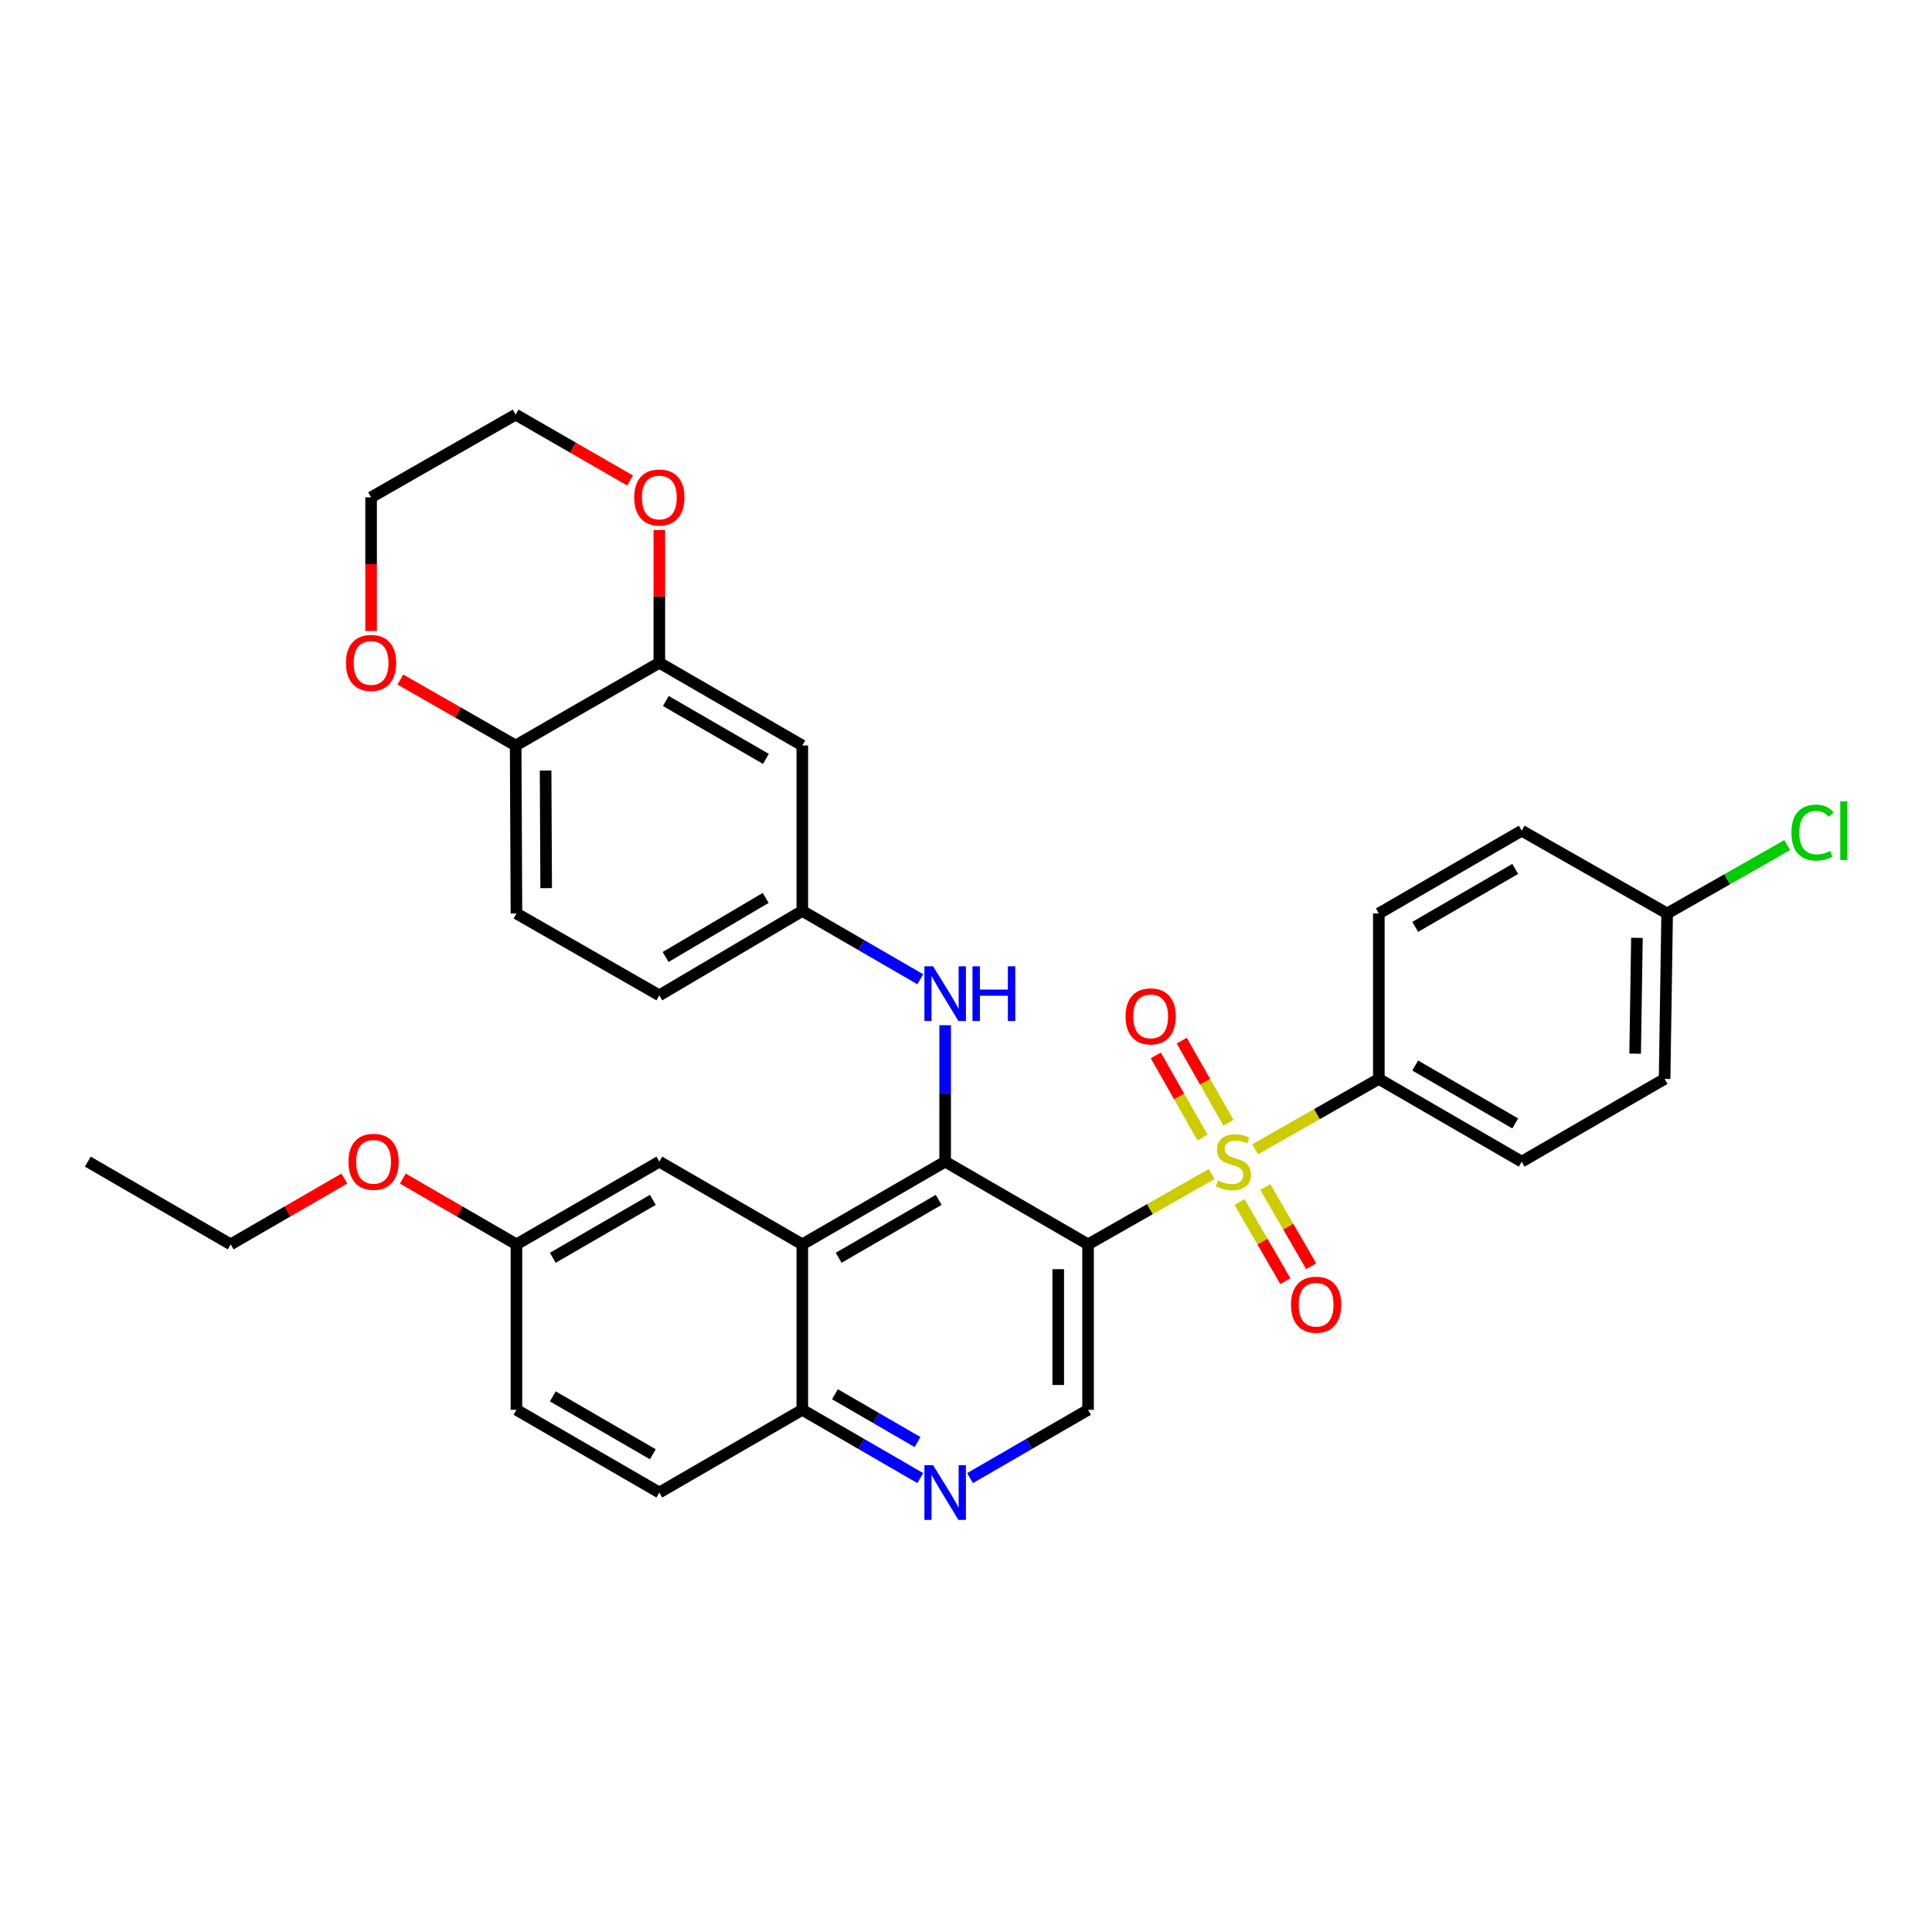 <?xml version='1.0' encoding='iso-8859-1'?>
<svg version='1.1' baseProfile='full'
              xmlns='http://www.w3.org/2000/svg'
                      xmlns:rdkit='http://www.rdkit.org/xml'
                      xmlns:xlink='http://www.w3.org/1999/xlink'
                  xml:space='preserve'
width='1000px' height='1000px' viewBox='0 0 1000 1000'>
<!-- END OF HEADER -->
<rect style='opacity:1.0;fill:#FFFFFF;stroke:none' width='1000' height='1000' x='0' y='0'> </rect>
<path class='bond-0' d='M 627.154,607.665 L 595.166,625.873' style='fill:none;fill-rule:evenodd;stroke:#CCCC00;stroke-width:6px;stroke-linecap:butt;stroke-linejoin:miter;stroke-opacity:1' />
<path class='bond-0' d='M 595.166,625.873 L 563.179,644.081' style='fill:none;fill-rule:evenodd;stroke:#000000;stroke-width:6px;stroke-linecap:butt;stroke-linejoin:miter;stroke-opacity:1' />
<path class='bond-6' d='M 649.643,594.87 L 681.66,576.663' style='fill:none;fill-rule:evenodd;stroke:#CCCC00;stroke-width:6px;stroke-linecap:butt;stroke-linejoin:miter;stroke-opacity:1' />
<path class='bond-6' d='M 681.66,576.663 L 713.677,558.456' style='fill:none;fill-rule:evenodd;stroke:#000000;stroke-width:6px;stroke-linecap:butt;stroke-linejoin:miter;stroke-opacity:1' />
<path class='bond-9' d='M 635.848,581.163 L 623.754,559.898' style='fill:none;fill-rule:evenodd;stroke:#CCCC00;stroke-width:6px;stroke-linecap:butt;stroke-linejoin:miter;stroke-opacity:1' />
<path class='bond-9' d='M 623.754,559.898 L 611.66,538.633' style='fill:none;fill-rule:evenodd;stroke:#FF0000;stroke-width:6px;stroke-linecap:butt;stroke-linejoin:miter;stroke-opacity:1' />
<path class='bond-9' d='M 622.425,588.797 L 610.331,567.532' style='fill:none;fill-rule:evenodd;stroke:#CCCC00;stroke-width:6px;stroke-linecap:butt;stroke-linejoin:miter;stroke-opacity:1' />
<path class='bond-9' d='M 610.331,567.532 L 598.237,546.267' style='fill:none;fill-rule:evenodd;stroke:#FF0000;stroke-width:6px;stroke-linecap:butt;stroke-linejoin:miter;stroke-opacity:1' />
<path class='bond-10' d='M 641.568,622.15 L 653.433,642.642' style='fill:none;fill-rule:evenodd;stroke:#CCCC00;stroke-width:6px;stroke-linecap:butt;stroke-linejoin:miter;stroke-opacity:1' />
<path class='bond-10' d='M 653.433,642.642 L 665.298,663.135' style='fill:none;fill-rule:evenodd;stroke:#FF0000;stroke-width:6px;stroke-linecap:butt;stroke-linejoin:miter;stroke-opacity:1' />
<path class='bond-10' d='M 654.932,614.412 L 666.797,634.905' style='fill:none;fill-rule:evenodd;stroke:#CCCC00;stroke-width:6px;stroke-linecap:butt;stroke-linejoin:miter;stroke-opacity:1' />
<path class='bond-10' d='M 666.797,634.905 L 678.661,655.397' style='fill:none;fill-rule:evenodd;stroke:#FF0000;stroke-width:6px;stroke-linecap:butt;stroke-linejoin:miter;stroke-opacity:1' />
<path class='bond-1' d='M 563.179,644.081 L 489.212,601.264' style='fill:none;fill-rule:evenodd;stroke:#000000;stroke-width:6px;stroke-linecap:butt;stroke-linejoin:miter;stroke-opacity:1' />
<path class='bond-3' d='M 563.179,644.081 L 563.179,729.715' style='fill:none;fill-rule:evenodd;stroke:#000000;stroke-width:6px;stroke-linecap:butt;stroke-linejoin:miter;stroke-opacity:1' />
<path class='bond-3' d='M 547.737,656.926 L 547.737,716.87' style='fill:none;fill-rule:evenodd;stroke:#000000;stroke-width:6px;stroke-linecap:butt;stroke-linejoin:miter;stroke-opacity:1' />
<path class='bond-2' d='M 489.212,601.264 L 415.271,644.081' style='fill:none;fill-rule:evenodd;stroke:#000000;stroke-width:6px;stroke-linecap:butt;stroke-linejoin:miter;stroke-opacity:1' />
<path class='bond-2' d='M 485.859,621.05 L 434.1,651.022' style='fill:none;fill-rule:evenodd;stroke:#000000;stroke-width:6px;stroke-linecap:butt;stroke-linejoin:miter;stroke-opacity:1' />
<path class='bond-5' d='M 489.212,601.264 L 489.212,565.958' style='fill:none;fill-rule:evenodd;stroke:#000000;stroke-width:6px;stroke-linecap:butt;stroke-linejoin:miter;stroke-opacity:1' />
<path class='bond-5' d='M 489.212,565.958 L 489.212,530.652' style='fill:none;fill-rule:evenodd;stroke:#0000FF;stroke-width:6px;stroke-linecap:butt;stroke-linejoin:miter;stroke-opacity:1' />
<path class='bond-14' d='M 415.271,644.081 L 341.27,601.264' style='fill:none;fill-rule:evenodd;stroke:#000000;stroke-width:6px;stroke-linecap:butt;stroke-linejoin:miter;stroke-opacity:1' />
<path class='bond-34' d='M 415.271,644.081 L 415.271,729.715' style='fill:none;fill-rule:evenodd;stroke:#000000;stroke-width:6px;stroke-linecap:butt;stroke-linejoin:miter;stroke-opacity:1' />
<path class='bond-4' d='M 563.179,729.715 L 532.633,747.393' style='fill:none;fill-rule:evenodd;stroke:#000000;stroke-width:6px;stroke-linecap:butt;stroke-linejoin:miter;stroke-opacity:1' />
<path class='bond-4' d='M 532.633,747.393 L 502.088,765.071' style='fill:none;fill-rule:evenodd;stroke:#0000FF;stroke-width:6px;stroke-linecap:butt;stroke-linejoin:miter;stroke-opacity:1' />
<path class='bond-8' d='M 476.336,765.069 L 445.803,747.392' style='fill:none;fill-rule:evenodd;stroke:#0000FF;stroke-width:6px;stroke-linecap:butt;stroke-linejoin:miter;stroke-opacity:1' />
<path class='bond-8' d='M 445.803,747.392 L 415.271,729.715' style='fill:none;fill-rule:evenodd;stroke:#000000;stroke-width:6px;stroke-linecap:butt;stroke-linejoin:miter;stroke-opacity:1' />
<path class='bond-8' d='M 474.913,746.402 L 453.54,734.028' style='fill:none;fill-rule:evenodd;stroke:#0000FF;stroke-width:6px;stroke-linecap:butt;stroke-linejoin:miter;stroke-opacity:1' />
<path class='bond-8' d='M 453.54,734.028 L 432.168,721.654' style='fill:none;fill-rule:evenodd;stroke:#000000;stroke-width:6px;stroke-linecap:butt;stroke-linejoin:miter;stroke-opacity:1' />
<path class='bond-13' d='M 476.336,506.862 L 445.803,489.181' style='fill:none;fill-rule:evenodd;stroke:#0000FF;stroke-width:6px;stroke-linecap:butt;stroke-linejoin:miter;stroke-opacity:1' />
<path class='bond-13' d='M 445.803,489.181 L 415.271,471.501' style='fill:none;fill-rule:evenodd;stroke:#000000;stroke-width:6px;stroke-linecap:butt;stroke-linejoin:miter;stroke-opacity:1' />
<path class='bond-17' d='M 713.677,558.456 L 787.635,601.264' style='fill:none;fill-rule:evenodd;stroke:#000000;stroke-width:6px;stroke-linecap:butt;stroke-linejoin:miter;stroke-opacity:1' />
<path class='bond-17' d='M 732.506,551.513 L 784.277,581.479' style='fill:none;fill-rule:evenodd;stroke:#000000;stroke-width:6px;stroke-linecap:butt;stroke-linejoin:miter;stroke-opacity:1' />
<path class='bond-18' d='M 713.677,558.456 L 713.677,472.813' style='fill:none;fill-rule:evenodd;stroke:#000000;stroke-width:6px;stroke-linecap:butt;stroke-linejoin:miter;stroke-opacity:1' />
<path class='bond-7' d='M 341.27,343.05 L 415.271,385.867' style='fill:none;fill-rule:evenodd;stroke:#000000;stroke-width:6px;stroke-linecap:butt;stroke-linejoin:miter;stroke-opacity:1' />
<path class='bond-7' d='M 344.637,362.838 L 396.437,392.81' style='fill:none;fill-rule:evenodd;stroke:#000000;stroke-width:6px;stroke-linecap:butt;stroke-linejoin:miter;stroke-opacity:1' />
<path class='bond-15' d='M 341.27,343.05 L 341.27,308.684' style='fill:none;fill-rule:evenodd;stroke:#000000;stroke-width:6px;stroke-linecap:butt;stroke-linejoin:miter;stroke-opacity:1' />
<path class='bond-15' d='M 341.27,308.684 L 341.27,274.317' style='fill:none;fill-rule:evenodd;stroke:#FF0000;stroke-width:6px;stroke-linecap:butt;stroke-linejoin:miter;stroke-opacity:1' />
<path class='bond-36' d='M 341.27,343.05 L 266.9,385.867' style='fill:none;fill-rule:evenodd;stroke:#000000;stroke-width:6px;stroke-linecap:butt;stroke-linejoin:miter;stroke-opacity:1' />
<path class='bond-20' d='M 415.271,729.715 L 341.27,772.524' style='fill:none;fill-rule:evenodd;stroke:#000000;stroke-width:6px;stroke-linecap:butt;stroke-linejoin:miter;stroke-opacity:1' />
<path class='bond-11' d='M 415.271,385.867 L 415.271,471.501' style='fill:none;fill-rule:evenodd;stroke:#000000;stroke-width:6px;stroke-linecap:butt;stroke-linejoin:miter;stroke-opacity:1' />
<path class='bond-12' d='M 266.9,385.867 L 267.312,472.813' style='fill:none;fill-rule:evenodd;stroke:#000000;stroke-width:6px;stroke-linecap:butt;stroke-linejoin:miter;stroke-opacity:1' />
<path class='bond-12' d='M 282.403,398.836 L 282.692,459.698' style='fill:none;fill-rule:evenodd;stroke:#000000;stroke-width:6px;stroke-linecap:butt;stroke-linejoin:miter;stroke-opacity:1' />
<path class='bond-16' d='M 266.9,385.867 L 237.065,368.795' style='fill:none;fill-rule:evenodd;stroke:#000000;stroke-width:6px;stroke-linecap:butt;stroke-linejoin:miter;stroke-opacity:1' />
<path class='bond-16' d='M 237.065,368.795 L 207.231,351.722' style='fill:none;fill-rule:evenodd;stroke:#FF0000;stroke-width:6px;stroke-linecap:butt;stroke-linejoin:miter;stroke-opacity:1' />
<path class='bond-22' d='M 415.271,471.501 L 341.27,515.184' style='fill:none;fill-rule:evenodd;stroke:#000000;stroke-width:6px;stroke-linecap:butt;stroke-linejoin:miter;stroke-opacity:1' />
<path class='bond-22' d='M 396.321,464.756 L 344.52,495.334' style='fill:none;fill-rule:evenodd;stroke:#000000;stroke-width:6px;stroke-linecap:butt;stroke-linejoin:miter;stroke-opacity:1' />
<path class='bond-21' d='M 341.27,601.264 L 267.312,644.081' style='fill:none;fill-rule:evenodd;stroke:#000000;stroke-width:6px;stroke-linecap:butt;stroke-linejoin:miter;stroke-opacity:1' />
<path class='bond-21' d='M 337.913,621.051 L 286.142,651.023' style='fill:none;fill-rule:evenodd;stroke:#000000;stroke-width:6px;stroke-linecap:butt;stroke-linejoin:miter;stroke-opacity:1' />
<path class='bond-29' d='M 326.125,248.698 L 296.512,231.653' style='fill:none;fill-rule:evenodd;stroke:#FF0000;stroke-width:6px;stroke-linecap:butt;stroke-linejoin:miter;stroke-opacity:1' />
<path class='bond-29' d='M 296.512,231.653 L 266.9,214.608' style='fill:none;fill-rule:evenodd;stroke:#000000;stroke-width:6px;stroke-linecap:butt;stroke-linejoin:miter;stroke-opacity:1' />
<path class='bond-30' d='M 192.075,326.589 L 192.075,292.003' style='fill:none;fill-rule:evenodd;stroke:#FF0000;stroke-width:6px;stroke-linecap:butt;stroke-linejoin:miter;stroke-opacity:1' />
<path class='bond-30' d='M 192.075,292.003 L 192.075,257.416' style='fill:none;fill-rule:evenodd;stroke:#000000;stroke-width:6px;stroke-linecap:butt;stroke-linejoin:miter;stroke-opacity:1' />
<path class='bond-25' d='M 787.635,601.264 L 861.593,558.456' style='fill:none;fill-rule:evenodd;stroke:#000000;stroke-width:6px;stroke-linecap:butt;stroke-linejoin:miter;stroke-opacity:1' />
<path class='bond-26' d='M 713.677,472.813 L 787.635,429.971' style='fill:none;fill-rule:evenodd;stroke:#000000;stroke-width:6px;stroke-linecap:butt;stroke-linejoin:miter;stroke-opacity:1' />
<path class='bond-26' d='M 732.511,479.749 L 784.282,449.759' style='fill:none;fill-rule:evenodd;stroke:#000000;stroke-width:6px;stroke-linecap:butt;stroke-linejoin:miter;stroke-opacity:1' />
<path class='bond-19' d='M 267.312,472.813 L 341.27,515.184' style='fill:none;fill-rule:evenodd;stroke:#000000;stroke-width:6px;stroke-linecap:butt;stroke-linejoin:miter;stroke-opacity:1' />
<path class='bond-24' d='M 341.27,772.524 L 267.312,729.715' style='fill:none;fill-rule:evenodd;stroke:#000000;stroke-width:6px;stroke-linecap:butt;stroke-linejoin:miter;stroke-opacity:1' />
<path class='bond-24' d='M 337.912,752.738 L 286.141,722.772' style='fill:none;fill-rule:evenodd;stroke:#000000;stroke-width:6px;stroke-linecap:butt;stroke-linejoin:miter;stroke-opacity:1' />
<path class='bond-28' d='M 267.312,644.081 L 237.905,627.055' style='fill:none;fill-rule:evenodd;stroke:#000000;stroke-width:6px;stroke-linecap:butt;stroke-linejoin:miter;stroke-opacity:1' />
<path class='bond-28' d='M 237.905,627.055 L 208.498,610.028' style='fill:none;fill-rule:evenodd;stroke:#FF0000;stroke-width:6px;stroke-linecap:butt;stroke-linejoin:miter;stroke-opacity:1' />
<path class='bond-35' d='M 267.312,644.081 L 267.312,729.715' style='fill:none;fill-rule:evenodd;stroke:#000000;stroke-width:6px;stroke-linecap:butt;stroke-linejoin:miter;stroke-opacity:1' />
<path class='bond-23' d='M 862.914,472.813 L 787.635,429.971' style='fill:none;fill-rule:evenodd;stroke:#000000;stroke-width:6px;stroke-linecap:butt;stroke-linejoin:miter;stroke-opacity:1' />
<path class='bond-27' d='M 862.914,472.813 L 893.99,455.118' style='fill:none;fill-rule:evenodd;stroke:#000000;stroke-width:6px;stroke-linecap:butt;stroke-linejoin:miter;stroke-opacity:1' />
<path class='bond-27' d='M 893.99,455.118 L 925.066,437.422' style='fill:none;fill-rule:evenodd;stroke:#00CC00;stroke-width:6px;stroke-linecap:butt;stroke-linejoin:miter;stroke-opacity:1' />
<path class='bond-33' d='M 862.914,472.813 L 861.593,558.456' style='fill:none;fill-rule:evenodd;stroke:#000000;stroke-width:6px;stroke-linecap:butt;stroke-linejoin:miter;stroke-opacity:1' />
<path class='bond-33' d='M 847.276,485.422 L 846.351,545.371' style='fill:none;fill-rule:evenodd;stroke:#000000;stroke-width:6px;stroke-linecap:butt;stroke-linejoin:miter;stroke-opacity:1' />
<path class='bond-31' d='M 178.226,610.027 L 148.815,627.054' style='fill:none;fill-rule:evenodd;stroke:#FF0000;stroke-width:6px;stroke-linecap:butt;stroke-linejoin:miter;stroke-opacity:1' />
<path class='bond-31' d='M 148.815,627.054 L 119.404,644.081' style='fill:none;fill-rule:evenodd;stroke:#000000;stroke-width:6px;stroke-linecap:butt;stroke-linejoin:miter;stroke-opacity:1' />
<path class='bond-37' d='M 266.9,214.608 L 192.075,257.416' style='fill:none;fill-rule:evenodd;stroke:#000000;stroke-width:6px;stroke-linecap:butt;stroke-linejoin:miter;stroke-opacity:1' />
<path class='bond-32' d='M 119.404,644.081 L 45.455,601.264' style='fill:none;fill-rule:evenodd;stroke:#000000;stroke-width:6px;stroke-linecap:butt;stroke-linejoin:miter;stroke-opacity:1' />
<path  class='atom-0' d='M 630.398 610.984
Q 630.718 611.104, 632.038 611.664
Q 633.358 612.224, 634.798 612.584
Q 636.278 612.904, 637.718 612.904
Q 640.398 612.904, 641.958 611.624
Q 643.518 610.304, 643.518 608.024
Q 643.518 606.464, 642.718 605.504
Q 641.958 604.544, 640.758 604.024
Q 639.558 603.504, 637.558 602.904
Q 635.038 602.144, 633.518 601.424
Q 632.038 600.704, 630.958 599.184
Q 629.918 597.664, 629.918 595.104
Q 629.918 591.544, 632.318 589.344
Q 634.758 587.144, 639.558 587.144
Q 642.838 587.144, 646.558 588.704
L 645.638 591.784
Q 642.238 590.384, 639.678 590.384
Q 636.918 590.384, 635.398 591.544
Q 633.878 592.664, 633.918 594.624
Q 633.918 596.144, 634.678 597.064
Q 635.478 597.984, 636.598 598.504
Q 637.758 599.024, 639.678 599.624
Q 642.238 600.424, 643.758 601.224
Q 645.278 602.024, 646.358 603.664
Q 647.478 605.264, 647.478 608.024
Q 647.478 611.944, 644.838 614.064
Q 642.238 616.144, 637.878 616.144
Q 635.358 616.144, 633.438 615.584
Q 631.558 615.064, 629.318 614.144
L 630.398 610.984
' fill='#CCCC00'/>
<path  class='atom-5' d='M 482.952 758.364
L 492.232 773.364
Q 493.152 774.844, 494.632 777.524
Q 496.112 780.204, 496.192 780.364
L 496.192 758.364
L 499.952 758.364
L 499.952 786.684
L 496.072 786.684
L 486.112 770.284
Q 484.952 768.364, 483.712 766.164
Q 482.512 763.964, 482.152 763.284
L 482.152 786.684
L 478.472 786.684
L 478.472 758.364
L 482.952 758.364
' fill='#0000FF'/>
<path  class='atom-6' d='M 482.952 500.158
L 492.232 515.158
Q 493.152 516.638, 494.632 519.318
Q 496.112 521.998, 496.192 522.158
L 496.192 500.158
L 499.952 500.158
L 499.952 528.478
L 496.072 528.478
L 486.112 512.078
Q 484.952 510.158, 483.712 507.958
Q 482.512 505.758, 482.152 505.078
L 482.152 528.478
L 478.472 528.478
L 478.472 500.158
L 482.952 500.158
' fill='#0000FF'/>
<path  class='atom-6' d='M 503.352 500.158
L 507.192 500.158
L 507.192 512.198
L 521.672 512.198
L 521.672 500.158
L 525.512 500.158
L 525.512 528.478
L 521.672 528.478
L 521.672 515.398
L 507.192 515.398
L 507.192 528.478
L 503.352 528.478
L 503.352 500.158
' fill='#0000FF'/>
<path  class='atom-10' d='M 582.589 526.074
Q 582.589 519.274, 585.949 515.474
Q 589.309 511.674, 595.589 511.674
Q 601.869 511.674, 605.229 515.474
Q 608.589 519.274, 608.589 526.074
Q 608.589 532.954, 605.189 536.874
Q 601.789 540.754, 595.589 540.754
Q 589.349 540.754, 585.949 536.874
Q 582.589 532.994, 582.589 526.074
M 595.589 537.554
Q 599.909 537.554, 602.229 534.674
Q 604.589 531.754, 604.589 526.074
Q 604.589 520.514, 602.229 517.714
Q 599.909 514.874, 595.589 514.874
Q 591.269 514.874, 588.909 517.674
Q 586.589 520.474, 586.589 526.074
Q 586.589 531.794, 588.909 534.674
Q 591.269 537.554, 595.589 537.554
' fill='#FF0000'/>
<path  class='atom-11' d='M 668.223 675.311
Q 668.223 668.511, 671.583 664.711
Q 674.943 660.911, 681.223 660.911
Q 687.503 660.911, 690.863 664.711
Q 694.223 668.511, 694.223 675.311
Q 694.223 682.191, 690.823 686.111
Q 687.423 689.991, 681.223 689.991
Q 674.983 689.991, 671.583 686.111
Q 668.223 682.231, 668.223 675.311
M 681.223 686.791
Q 685.543 686.791, 687.863 683.911
Q 690.223 680.991, 690.223 675.311
Q 690.223 669.751, 687.863 666.951
Q 685.543 664.111, 681.223 664.111
Q 676.903 664.111, 674.543 666.911
Q 672.223 669.711, 672.223 675.311
Q 672.223 681.031, 674.543 683.911
Q 676.903 686.791, 681.223 686.791
' fill='#FF0000'/>
<path  class='atom-16' d='M 328.27 257.496
Q 328.27 250.696, 331.63 246.896
Q 334.99 243.096, 341.27 243.096
Q 347.55 243.096, 350.91 246.896
Q 354.27 250.696, 354.27 257.496
Q 354.27 264.376, 350.87 268.296
Q 347.47 272.176, 341.27 272.176
Q 335.03 272.176, 331.63 268.296
Q 328.27 264.416, 328.27 257.496
M 341.27 268.976
Q 345.59 268.976, 347.91 266.096
Q 350.27 263.176, 350.27 257.496
Q 350.27 251.936, 347.91 249.136
Q 345.59 246.296, 341.27 246.296
Q 336.95 246.296, 334.59 249.096
Q 332.27 251.896, 332.27 257.496
Q 332.27 263.216, 334.59 266.096
Q 336.95 268.976, 341.27 268.976
' fill='#FF0000'/>
<path  class='atom-17' d='M 179.075 343.13
Q 179.075 336.33, 182.435 332.53
Q 185.795 328.73, 192.075 328.73
Q 198.355 328.73, 201.715 332.53
Q 205.075 336.33, 205.075 343.13
Q 205.075 350.01, 201.675 353.93
Q 198.275 357.81, 192.075 357.81
Q 185.835 357.81, 182.435 353.93
Q 179.075 350.05, 179.075 343.13
M 192.075 354.61
Q 196.395 354.61, 198.715 351.73
Q 201.075 348.81, 201.075 343.13
Q 201.075 337.57, 198.715 334.77
Q 196.395 331.93, 192.075 331.93
Q 187.755 331.93, 185.395 334.73
Q 183.075 337.53, 183.075 343.13
Q 183.075 348.85, 185.395 351.73
Q 187.755 354.61, 192.075 354.61
' fill='#FF0000'/>
<path  class='atom-28' d='M 927.231 430.951
Q 927.231 423.911, 930.511 420.231
Q 933.831 416.511, 940.111 416.511
Q 945.951 416.511, 949.071 420.631
L 946.431 422.791
Q 944.151 419.791, 940.111 419.791
Q 935.831 419.791, 933.551 422.671
Q 931.311 425.511, 931.311 430.951
Q 931.311 436.551, 933.631 439.431
Q 935.991 442.311, 940.551 442.311
Q 943.671 442.311, 947.311 440.431
L 948.431 443.431
Q 946.951 444.391, 944.711 444.951
Q 942.471 445.511, 939.991 445.511
Q 933.831 445.511, 930.511 441.751
Q 927.231 437.991, 927.231 430.951
' fill='#00CC00'/>
<path  class='atom-28' d='M 952.511 414.791
L 956.191 414.791
L 956.191 445.151
L 952.511 445.151
L 952.511 414.791
' fill='#00CC00'/>
<path  class='atom-29' d='M 180.362 601.344
Q 180.362 594.544, 183.722 590.744
Q 187.082 586.944, 193.362 586.944
Q 199.642 586.944, 203.002 590.744
Q 206.362 594.544, 206.362 601.344
Q 206.362 608.224, 202.962 612.144
Q 199.562 616.024, 193.362 616.024
Q 187.122 616.024, 183.722 612.144
Q 180.362 608.264, 180.362 601.344
M 193.362 612.824
Q 197.682 612.824, 200.002 609.944
Q 202.362 607.024, 202.362 601.344
Q 202.362 595.784, 200.002 592.984
Q 197.682 590.144, 193.362 590.144
Q 189.042 590.144, 186.682 592.944
Q 184.362 595.744, 184.362 601.344
Q 184.362 607.064, 186.682 609.944
Q 189.042 612.824, 193.362 612.824
' fill='#FF0000'/>
</svg>
